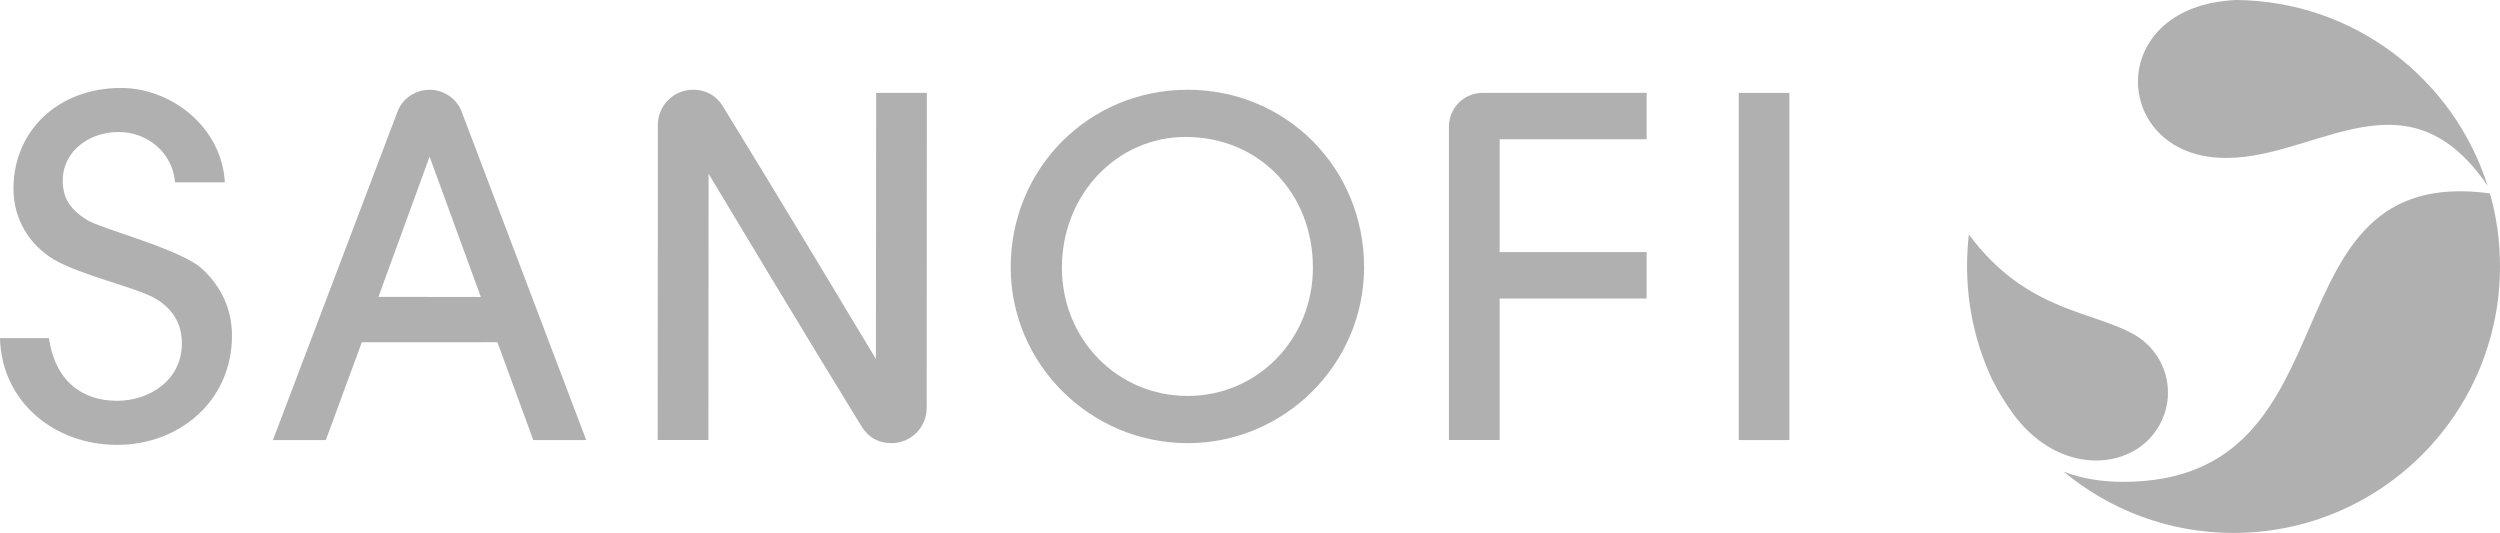 <?xml version="1.0" encoding="utf-8"?>
<!-- Generator: Adobe Illustrator 17.0.0, SVG Export Plug-In . SVG Version: 6.00 Build 0)  -->
<!DOCTYPE svg PUBLIC "-//W3C//DTD SVG 1.1//EN" "http://www.w3.org/Graphics/SVG/1.1/DTD/svg11.dtd">
<svg version="1.1" id="Capa_1" xmlns="http://www.w3.org/2000/svg" xmlns:xlink="http://www.w3.org/1999/xlink" x="0px" y="0px"
	 width="128.066px" height="27.301px" viewBox="0 0 128.066 27.301" enable-background="new 0 0 128.066 27.301"
	 xml:space="preserve">
<g>
	<rect x="89.069" y="4.758" fill="#B0B0B0" width="2.595" height="17.785"/>
	<path fill="#B0B0B0" d="M60.839,4.598c5.039,0,9.038,3.997,9.038,9.09c0,4.964-4.076,9.013-9.038,9.013
		c-4.987,0-9.064-4.049-9.064-9.013C51.776,8.623,55.774,4.598,60.839,4.598 M60.739,7.015c-3.534,0-6.341,2.962-6.341,6.698
		c0,3.657,2.833,6.57,6.441,6.57c3.581,0,6.417-2.913,6.417-6.57C67.256,9.875,64.47,7.015,60.739,7.015"/>
	<path fill="#B0B0B0" d="M6.079,6.762c-1.631,0-3.043,1.127-2.847,2.814c0.087,0.718,0.446,1.17,1.143,1.644
		c0.193,0.13,0.598,0.293,1.104,0.471c0.507,0.183,1.13,0.387,1.764,0.611c1.27,0.45,2.577,0.965,3.132,1.488
		c0.949,0.891,1.509,2.036,1.509,3.4c0,3.357-2.703,5.599-5.886,5.599c-3.222,0-5.919-2.212-5.998-5.469h2.506
		c0.325,2.227,1.725,3.211,3.488,3.211c1.639,0,3.323-1.03,3.323-2.952c0-1.031-0.502-1.815-1.433-2.329
		c-0.244-0.133-0.603-0.273-1.023-0.42c-0.422-0.148-0.904-0.301-1.399-0.461c-0.992-0.325-2.023-0.68-2.685-1.066
		C1.506,12.555,0.69,11.22,0.69,9.68c0-2.993,2.292-5.174,5.515-5.174c2.545,0,5.151,1.977,5.314,4.835H8.967
		C8.838,7.795,7.529,6.762,6.079,6.762"/>
	<path fill="#B0B0B0" d="M75.953,4.758h8.398v2.377h-7.53v5.777h7.53v2.382h-7.53v7.244h-2.598V6.487
		C74.223,5.528,74.992,4.758,75.953,4.758"/>
	<path fill="#B0B0B0" d="M36.299,8.902l-0.01,13.637h-2.598l0.008-16.138c0-0.995,0.804-1.804,1.802-1.804
		c0.642,0,1.175,0.272,1.532,0.853c2.578,4.179,7.321,12.077,7.837,12.94l0.013-13.632h2.596l-0.008,16.139
		c0,0.995-0.806,1.804-1.802,1.804c-0.646,0-1.175-0.273-1.534-0.857C41.559,17.666,36.816,9.77,36.299,8.902"/>
	<path fill="#B0B0B0" d="M18.534,17.534l-1.843,5.01h-2.71l6.385-16.831c0.236-0.649,0.901-1.115,1.639-1.115
		c0.735,0,1.4,0.466,1.641,1.115l6.384,16.831h-2.712l-1.837-5.013L18.534,17.534z M22.006,8.025l-2.619,7.181l5.244,0.007"/>
	<path fill="#B0B0B0" d="M127.435,9.522c-4.402-6.463-9.332-0.789-14.283-1.493c-4.909-0.694-5.082-7.431,0.964-7.998
		c0.145-0.018,0.293-0.026,0.438-0.031C120.602,0.056,125.694,4.044,127.435,9.522"/>
	<path fill="#B0B0B0" d="M127.55,9.906c0.341,1.191,0.516,2.446,0.516,3.745c0,7.54-6.113,13.65-13.652,13.65
		c-3.311,0-6.346-1.183-8.71-3.147c0.931,0.376,2.036,0.526,2.978,0.53C121.046,24.751,115.766,8.313,127.55,9.906"/>
	<path fill="#B0B0B0" d="M109.426,23.029c-1.71,1.046-4.425,0.735-6.316-1.85c-0.415-0.573-0.763-1.155-1.054-1.731
		c-0.83-1.763-1.29-3.731-1.29-5.807c0-0.554,0.03-1.096,0.092-1.629c2.982,4.015,6.41,3.891,8.586,5.194
		c0.965,0.608,1.613,1.679,1.613,2.906C111.057,21.336,110.395,22.429,109.426,23.029"/>
</g>
</svg>
